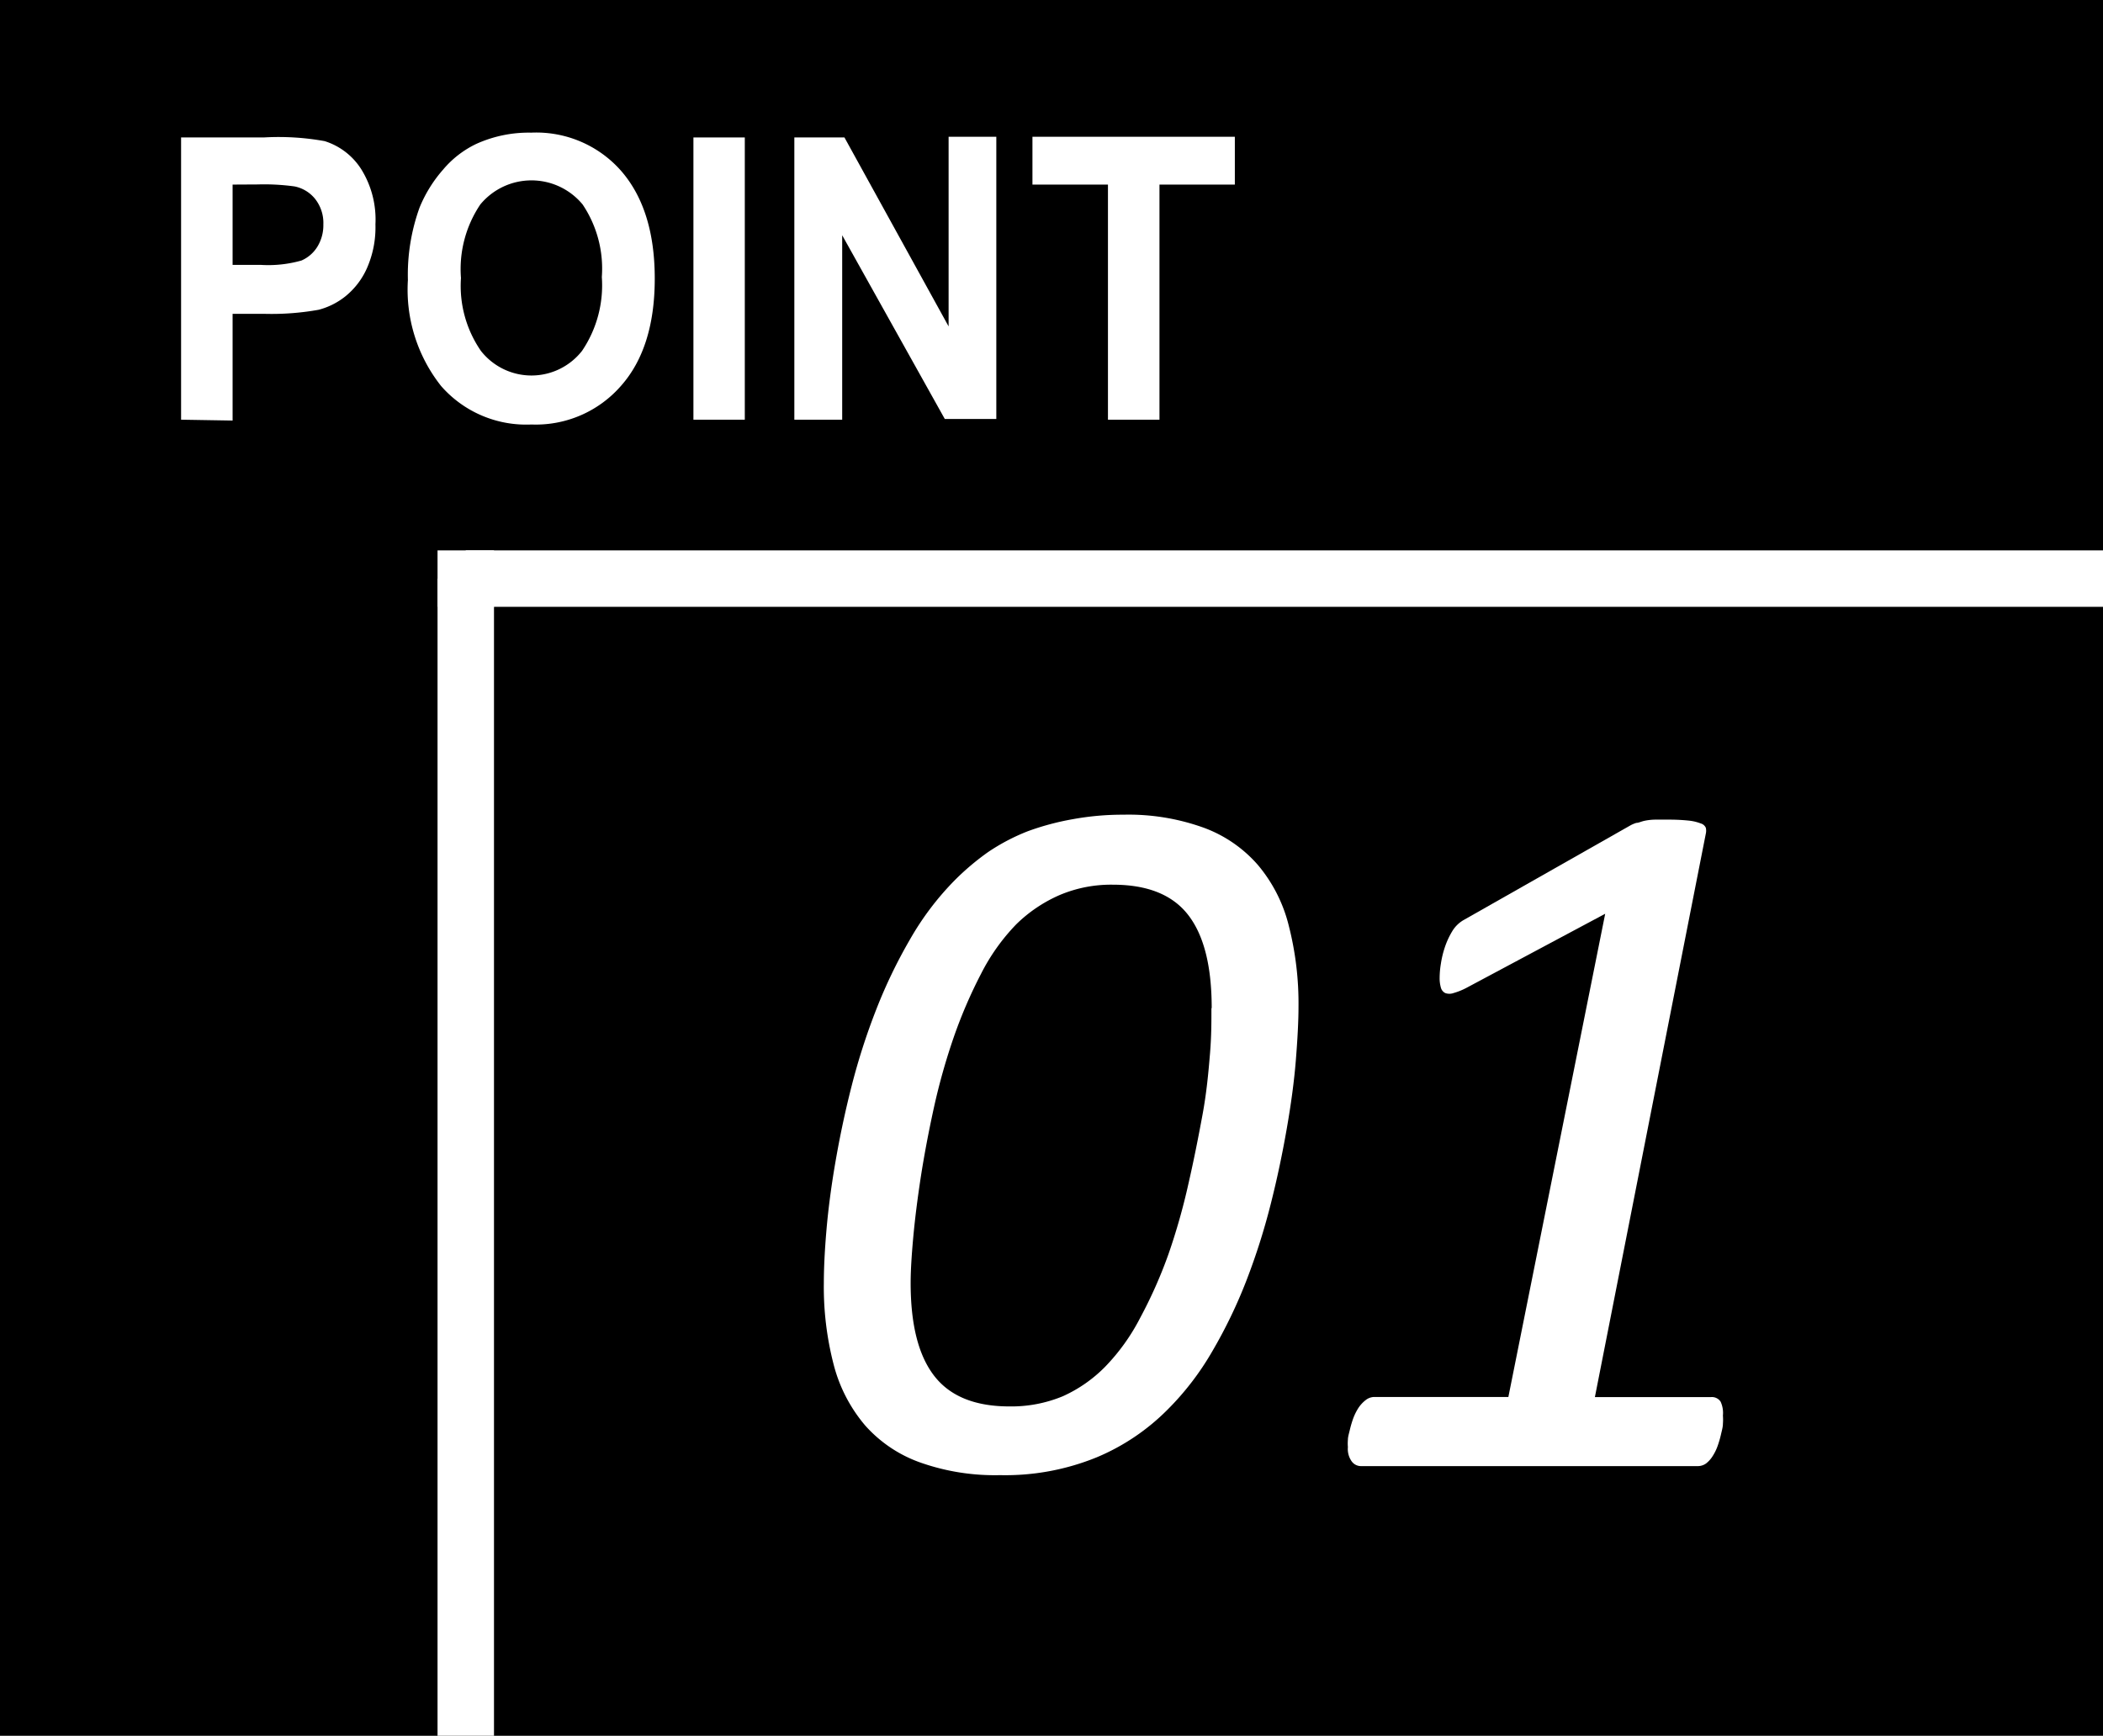 <svg xmlns="http://www.w3.org/2000/svg" viewBox="0 0 149 123"><defs><style>.cls-1{fill:#fff;}.cls-2{fill:none;stroke:#fff;stroke-miterlimit:10;stroke-width:4px;}</style></defs><g id="レイヤー_2" data-name="レイヤー 2"><g id="_10point" data-name="10point"><rect width="149" height="123"/><rect class="cls-1" x="31" y="39" width="4" height="4"/><line class="cls-2" x1="33" y1="41" x2="33" y2="123"/><line class="cls-2" x1="33" y1="41" x2="149" y2="41"/><path class="cls-1" d="M12.83,29.74v-20h5.85A18.38,18.38,0,0,1,23,10a4.75,4.75,0,0,1,2.6,2,6.75,6.75,0,0,1,1,3.9,7.17,7.17,0,0,1-.6,3.1,5.36,5.36,0,0,1-1.53,2,5.1,5.1,0,0,1-1.89.95,18.84,18.84,0,0,1-3.78.29H16.48v7.56Zm3.65-16.66v5.69h2a8.6,8.6,0,0,0,2.88-.31,2.49,2.49,0,0,0,1.14-1,2.91,2.91,0,0,0,.41-1.55,2.75,2.75,0,0,0-.58-1.81,2.49,2.49,0,0,0-1.46-.89,15.84,15.84,0,0,0-2.62-.14Z"/><path class="cls-1" d="M28.9,19.84a14,14,0,0,1,.83-5.14A9.54,9.54,0,0,1,31.41,12a7,7,0,0,1,2.33-1.8,9,9,0,0,1,3.89-.8A8,8,0,0,1,44,12.1q2.39,2.74,2.39,7.64T44,27.34a8,8,0,0,1-6.35,2.74,8,8,0,0,1-6.4-2.73A11,11,0,0,1,28.9,19.84Zm3.76-.14a8.1,8.1,0,0,0,1.41,5.16,4.55,4.55,0,0,0,7.17,0,8.28,8.28,0,0,0,1.4-5.23,8.15,8.15,0,0,0-1.36-5.14,4.7,4.7,0,0,0-7.25,0A8.2,8.2,0,0,0,32.66,19.7Z"/><path class="cls-1" d="M49.13,29.74v-20h3.64v20Z"/><path class="cls-1" d="M56.28,29.74v-20h3.55l7.38,13.39V9.69h3.38v20H66.94L59.67,16.67V29.74Z"/><path class="cls-1" d="M78.5,29.74V13.08H73.15V9.69H87.49v3.39H82.15V29.74Z"/><path class="cls-1" d="M92,71.37c0,1-.07,2.29-.19,3.78s-.34,3.1-.64,4.82-.67,3.51-1.14,5.36a46.66,46.66,0,0,1-1.72,5.41,34.75,34.75,0,0,1-2.41,5,19.8,19.8,0,0,1-3.18,4.15,15.5,15.5,0,0,1-5,3.37,17.15,17.15,0,0,1-6.87,1.27,15.85,15.85,0,0,1-5.66-.9A9.43,9.43,0,0,1,61.29,101a10.81,10.81,0,0,1-2.22-4.29,21.9,21.9,0,0,1-.7-5.82c0-1,.06-2.29.19-3.78s.34-3.09.64-4.82.67-3.5,1.14-5.34a46.06,46.06,0,0,1,1.74-5.41,35.87,35.87,0,0,1,2.41-5,20.24,20.24,0,0,1,3.16-4.17,18,18,0,0,1,2.37-2,14.42,14.42,0,0,1,2.78-1.46A18.57,18.57,0,0,1,76,58.05a19.57,19.57,0,0,1,3.59-.32,15.7,15.7,0,0,1,5.69.92,9.36,9.36,0,0,1,3.85,2.65,10.63,10.63,0,0,1,2.18,4.29A22.18,22.18,0,0,1,92,71.37Zm-6.15.07c0-3-.56-5.18-1.67-6.61s-2.89-2.14-5.33-2.14a9.34,9.34,0,0,0-3.74.72A10.19,10.19,0,0,0,72,65.5,14.38,14.38,0,0,0,69.51,69a33.93,33.93,0,0,0-1.93,4.48,44.86,44.86,0,0,0-1.41,5q-.56,2.55-.93,4.92c-.24,1.58-.42,3-.54,4.33s-.18,2.36-.18,3.18c0,3,.57,5.18,1.69,6.61s2.89,2.14,5.31,2.14a9.51,9.51,0,0,0,3.78-.72,9.9,9.9,0,0,0,3-2.09,14.5,14.5,0,0,0,2.48-3.46,32.8,32.8,0,0,0,2-4.5,44.89,44.89,0,0,0,1.42-5c.39-1.7.71-3.33,1-4.9s.42-3,.53-4.33S85.83,72.26,85.83,71.44Z"/><path class="cls-1" d="M122.07,100.31a3.64,3.64,0,0,1,0,.58c0,.24-.08.5-.14.77a7.15,7.15,0,0,1-.23.79,3.43,3.43,0,0,1-.35.72,2,2,0,0,1-.47.53,1,1,0,0,1-.58.19H96.44a.81.81,0,0,1-.68-.35,1.51,1.51,0,0,1-.26-1,2.85,2.85,0,0,1,0-.51c0-.22.08-.46.14-.72a7.28,7.28,0,0,1,.24-.81,3.93,3.93,0,0,1,.37-.74,2.35,2.35,0,0,1,.5-.54,1,1,0,0,1,.63-.23h9.49l6.86-34.24L103.9,70a4.72,4.72,0,0,1-.92.37.87.87,0,0,1-.58,0,.6.6,0,0,1-.31-.38,2.41,2.41,0,0,1-.09-.71,6.33,6.33,0,0,1,.09-1,6.76,6.76,0,0,1,.28-1.16,5.58,5.58,0,0,1,.51-1.11,2.25,2.25,0,0,1,.81-.81l11.84-6.72a2.19,2.19,0,0,1,.41-.17c.15,0,.33-.09.54-.14a4,4,0,0,1,.76-.09l1,0a13.1,13.1,0,0,1,1.42.07,3.23,3.23,0,0,1,.84.2.55.55,0,0,1,.36.31.94.94,0,0,1,0,.41L113,99h8.22a.73.73,0,0,1,.69.33A1.91,1.91,0,0,1,122.07,100.31Z"/></g></g></svg>